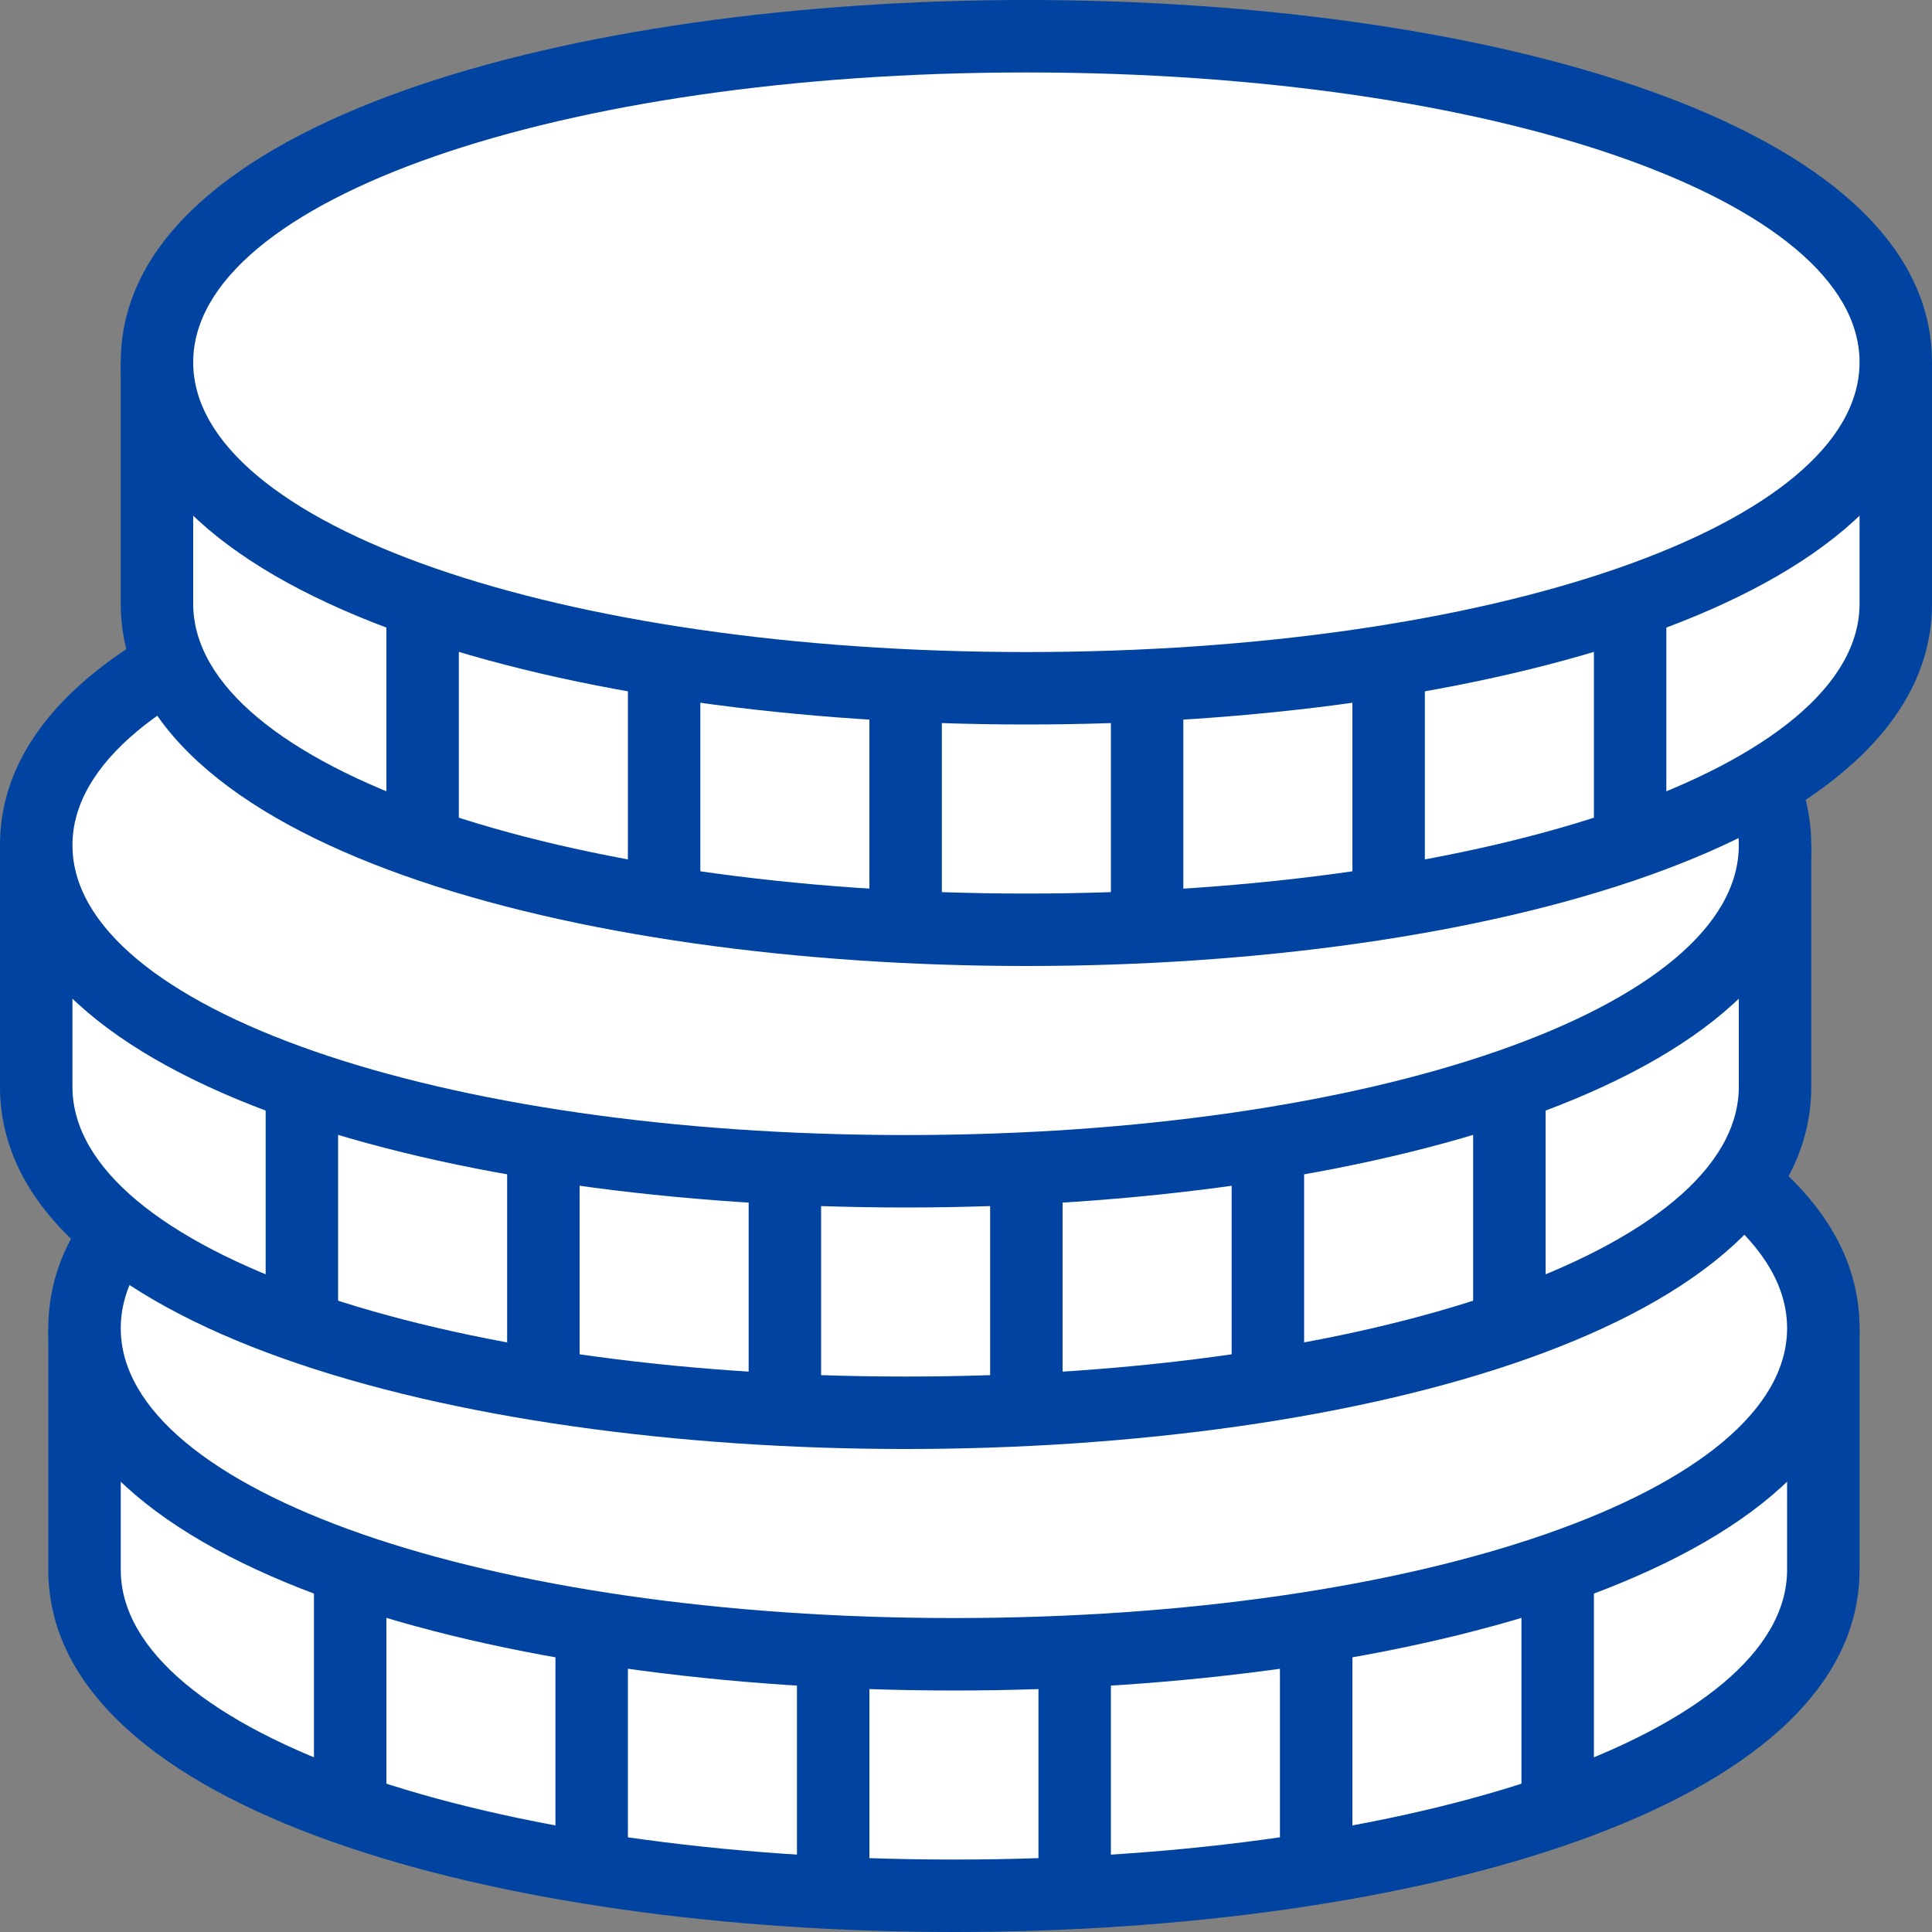 <svg xmlns="http://www.w3.org/2000/svg" viewBox="0 0 80 80"><rect x="0" y="0" width="80" height="80" fill="#808080" stroke="none"/><defs><style>.cls-1{fill:#fff;}.cls-2{fill:#0043a0;}</style></defs><title>アセット 1</title><g id="レイヤー_2" data-name="レイヤー 2"><g id="レイヤー_1-2" data-name="レイヤー 1"><path class="cls-1" d="M39.5,78.5c-23.63,0-36-6.79-36-13.5V56.5h72V65C75.5,71.71,63.13,78.5,39.5,78.5Z"/><path class="cls-2" d="M74,58v7c0,6.73-15.15,12-34.5,12S5,71.73,5,65V58H74m3-3H2V65C2,75,20.75,80,39.5,80S77,75,77,65V55Z"/><rect class="cls-2" x="33" y="53.5" width="3" height="25"/><rect class="cls-2" x="43" y="53.5" width="3" height="25"/><rect class="cls-2" x="53" y="52.5" width="3" height="25"/><rect class="cls-2" x="63" y="50" width="3" height="25"/><rect class="cls-2" x="23" y="52.5" width="3" height="25"/><rect class="cls-2" x="13" y="50" width="3" height="25"/><ellipse class="cls-1" cx="39.5" cy="55" rx="36" ry="13.5"/><path class="cls-2" d="M39.5,43C58.85,43,74,48.27,74,55S58.85,67,39.5,67,5,61.73,5,55,20.15,43,39.5,43m0-3C20.75,40,2,45,2,55S20.75,70,39.5,70,77,65,77,55,58.25,40,39.5,40Z"/><path class="cls-1" d="M37.5,58.5c-23.63,0-36-6.79-36-13.5V36.5h72V45C73.5,51.71,61.13,58.5,37.5,58.5Z"/><path class="cls-2" d="M72,38v7c0,6.73-15.15,12-34.5,12S3,51.73,3,45V38H72m3-3H0V45C0,55,18.75,60,37.5,60S75,55,75,45V35Z"/><rect class="cls-2" x="31" y="33.5" width="3" height="25"/><rect class="cls-2" x="41" y="33.5" width="3" height="25"/><rect class="cls-2" x="51" y="32.5" width="3" height="25"/><rect class="cls-2" x="61" y="30" width="3" height="25"/><rect class="cls-2" x="21" y="32.5" width="3" height="25"/><rect class="cls-2" x="11" y="30" width="3" height="25"/><ellipse class="cls-1" cx="37.5" cy="35" rx="36" ry="13.5"/><path class="cls-2" d="M37.5,23C56.85,23,72,28.27,72,35S56.85,47,37.5,47,3,41.73,3,35,18.15,23,37.5,23m0-3C18.75,20,0,25,0,35S18.75,50,37.5,50,75,45,75,35,56.25,20,37.5,20Z"/><path class="cls-1" d="M42.5,38.5c-23.63,0-36-6.79-36-13.5V16.5h72V25C78.5,31.71,66.13,38.5,42.5,38.5Z"/><path class="cls-2" d="M77,18v7c0,6.73-15.15,12-34.5,12S8,31.73,8,25V18H77m3-3H5V25C5,35,23.75,40,42.5,40S80,35,80,25V15Z"/><rect class="cls-2" x="36" y="13.5" width="3" height="25"/><rect class="cls-2" x="46" y="13.5" width="3" height="25"/><rect class="cls-2" x="56" y="12.5" width="3" height="25"/><rect class="cls-2" x="66" y="10" width="3" height="25"/><rect class="cls-2" x="26" y="12.5" width="3" height="25"/><rect class="cls-2" x="16" y="10" width="3" height="25"/><ellipse class="cls-1" cx="42.5" cy="15" rx="36" ry="13.5"/><path class="cls-2" d="M42.5,3C61.85,3,77,8.27,77,15S61.85,27,42.5,27,8,21.73,8,15,23.15,3,42.5,3m0-3C23.75,0,5,5,5,15S23.75,30,42.5,30,80,25,80,15,61.25,0,42.5,0Z"/></g></g></svg>